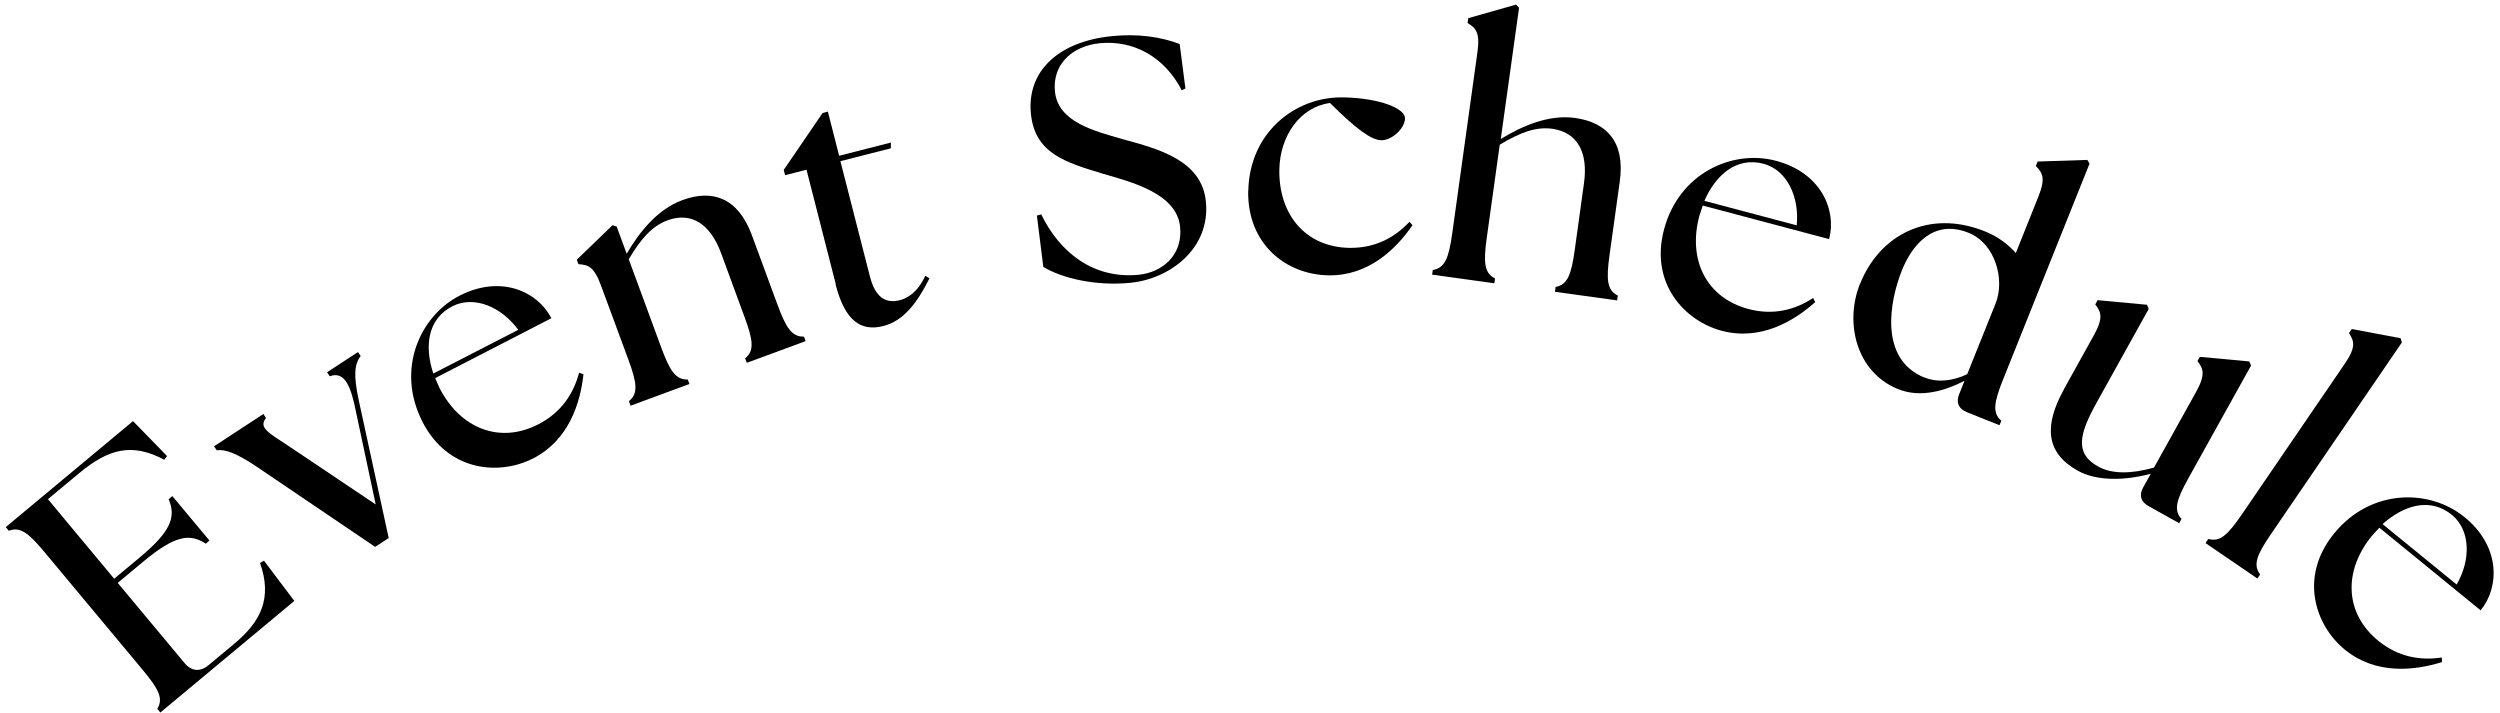 <svg width="368" height="105" viewBox="0 0 368 105" fill="none" xmlns="http://www.w3.org/2000/svg">
<g clip-path="url(#clip0_1813_2455)">
<path d="M23.608 104.888L23.151 104.346C24.082 102.84 23.371 101.452 21.035 98.643L6.532 81.246C4.197 78.437 2.945 77.489 1.303 78.132L0.846 77.591L19.58 61.988L24.589 67.132L24.183 67.674C19.428 65.152 16.009 66.032 11.626 69.671L7.057 73.479L16.805 85.189L20.545 82.076C25.3 78.115 25.892 76.034 24.826 73.479L25.368 73.022L30.834 79.571L30.292 80.028C27.974 78.522 25.825 78.725 21.069 82.685L17.329 85.799L27.145 97.577C28.177 98.829 29.48 98.948 30.715 97.899L34.455 94.785C38.398 91.502 40.108 88.083 38.28 82.871L38.855 82.532L43.323 88.456L23.574 104.905L23.608 104.888Z" fill="black"/>
<path d="M31.9 66.286L31.511 65.694L38.771 60.938L39.16 61.531C38.06 62.918 39.38 63.629 42.443 65.626L55.305 74.257L52.14 59.398C51.311 55.811 50.211 54.778 48.535 55.388L48.146 54.795L52.698 51.817L53.088 52.409C52.14 53.645 52.038 55.337 52.817 58.958L57.217 79.198L55.22 80.501L37.772 68.689C34.743 66.658 33.102 66.1 31.883 66.286H31.9Z" fill="black"/>
<path d="M62.192 62.089C58.249 54.423 61.786 46.537 67.641 43.525C73.734 40.394 79.149 42.916 81.163 46.842L64.054 55.659L64.714 57.148C67.76 63.054 73.531 65.406 79.268 62.445C82.602 60.719 84.429 57.96 85.242 54.863L85.885 55.1C85.428 59.331 83.735 64.78 78.489 67.471C73.48 70.043 65.949 69.417 62.192 62.106V62.089ZM76.289 48.551C73.802 45.149 69.808 43.491 66.66 45.048C62.801 46.977 62.514 51.174 63.783 54.982L76.289 48.551Z" fill="black"/>
<path d="M92.586 59.043C93.957 57.943 93.771 56.386 92.501 52.951L88.457 42.002C87.425 39.193 86.528 38.972 85.14 38.888L84.903 38.228L90.166 33.151L90.775 33.354L92.248 37.348C94.075 34.234 96.715 30.832 100.438 29.462C104.822 27.837 108.612 29.039 110.677 34.623L114.451 44.862C115.72 48.297 116.583 49.6 118.343 49.549L118.597 50.209L109.932 53.408L109.678 52.748C111.066 51.648 110.863 50.091 109.594 46.656L106.142 37.263C104.568 32.982 101.775 31.137 98.239 32.44C96.005 33.269 94.363 35.114 92.552 38.16L97.341 51.174C98.611 54.609 99.457 55.913 101.234 55.862L101.488 56.522L92.823 59.72L92.586 59.06V59.043Z" fill="black"/>
<path d="M123.031 41.849L118.715 24.977L115.568 25.789L115.365 25.011L121.085 16.634L121.863 16.431L123.521 22.929L131.137 20.983V21.829L123.708 23.725L128.04 40.648C128.818 43.694 130.291 44.743 132.457 44.185C133.54 43.914 135.097 43.034 136.197 40.597L136.823 40.969C134.978 44.642 132.981 47.248 130.02 47.992C126.669 48.839 124.368 47.18 122.997 41.866L123.031 41.849Z" fill="black"/>
<path d="M153.577 39.294L152.629 31.729L153.272 31.56C155.963 37.111 160.905 41.105 167.623 40.445C171.109 40.089 174.122 37.551 173.715 33.405C173.225 28.446 166.472 26.771 162.275 25.552C156.86 23.894 152.342 22.608 151.749 16.753C151.123 10.491 155.794 6.091 163.731 5.312C167.471 4.94 170.889 5.414 173.648 6.48L174.494 13.029L173.952 13.283C171.363 8.291 166.794 5.888 161.886 6.362C157.842 6.768 154.897 9.459 155.286 13.453C155.726 17.954 161.023 19.257 165.22 20.476C170.568 21.931 176.914 23.606 177.506 29.665C178.2 36.586 172.209 41.054 166.388 41.629C161.175 42.137 156.319 40.936 153.543 39.277L153.577 39.294Z" fill="black"/>
<path d="M183.751 28.074C183.92 19.545 190.622 14.197 197.729 14.333C203.162 14.434 206.834 15.991 206.817 17.413C206.783 18.986 204.82 20.679 203.297 20.645C201.875 20.611 199.625 19.003 195.783 15.162C191.349 15.737 188.422 20.036 188.32 24.91C188.185 31.56 192.162 36.366 198.609 36.485C202.366 36.553 205.294 34.996 207.477 32.643L207.917 33.151C205.514 36.654 201.418 40.648 195.529 40.529C189.285 40.411 183.582 35.926 183.734 28.057L183.751 28.074Z" fill="black"/>
<path d="M210.963 39.734C212.706 39.413 213.265 37.957 213.772 34.336L217.478 7.682C217.885 4.72 217.208 4.111 216.023 3.383L216.125 2.672L223.165 0.676L223.605 1.149L220.914 20.459C223.994 18.58 227.937 16.82 231.846 17.362C236.466 18.005 239.258 20.848 238.429 26.737L236.923 37.551C236.415 41.172 236.568 42.729 238.142 43.508L238.04 44.219L228.885 42.949L228.986 42.239C230.729 41.917 231.288 40.462 231.795 36.84L233.166 26.94C233.792 22.422 232.202 19.477 228.478 18.953C226.109 18.631 223.791 19.477 220.762 21.305L218.849 35.029C218.342 38.651 218.494 40.208 220.068 40.986L219.966 41.697L210.811 40.428L210.912 39.717L210.963 39.734Z" fill="black"/>
<path d="M244.945 33.777C247.162 25.434 255.065 21.965 261.445 23.674C268.062 25.434 270.38 30.934 269.246 35.198L250.648 30.257L250.14 31.797C248.431 38.228 251.138 43.829 257.383 45.488C261.022 46.452 264.22 45.623 266.894 43.863L267.198 44.472C264.034 47.298 259.109 50.209 253.423 48.686C247.974 47.231 242.829 41.714 244.945 33.777ZM264.474 33.184C264.897 28.988 263.052 25.078 259.685 24.131C255.522 22.98 252.492 25.891 250.885 29.563L264.474 33.168V33.184Z" fill="black"/>
<path d="M273.815 41.748C276.709 34.539 283.952 30.765 292.16 34.048C294.14 34.843 295.595 35.977 296.729 37.246L300.046 28.954C301.163 26.179 300.638 25.417 299.674 24.436L299.945 23.776L307.255 23.539L307.577 24.097L294.851 55.862C293.497 59.246 293.26 60.803 294.597 61.937L294.326 62.597L289.52 60.668C288.302 60.177 287.895 59.246 288.386 58.028L289.182 56.048C286.558 57.402 282.751 58.722 279.248 57.215C273.308 54.728 271.463 47.586 273.798 41.748H273.815ZM283.309 55.574C285.391 56.403 287.625 55.997 289.571 55.083L293.751 44.675C295.155 41.189 293.734 35.859 289.774 34.268C284.595 32.186 281.448 36.079 279.958 39.802C278.165 44.286 276.523 52.866 283.309 55.591V55.574Z" fill="black"/>
<path d="M303.786 57.334L308.22 49.346C309.675 46.723 309.252 45.911 308.423 44.811L308.762 44.185L316.038 44.861L316.292 45.471L308.626 59.263C305.986 64.001 305.428 66.777 308.846 68.672C310.843 69.789 313.686 69.789 317.071 68.825L323.265 57.689C324.72 55.066 324.297 54.254 323.468 53.154L323.806 52.528L331.1 53.205L331.354 53.814L322.131 70.398C320.354 73.597 319.931 75.103 321.115 76.389L320.777 77.015L316.258 74.494C315.108 73.851 314.837 72.886 315.48 71.735L316.597 69.738C312.705 70.771 308.66 70.838 305.868 69.298C301.163 66.692 300.808 62.715 303.82 57.3L303.786 57.334Z" fill="black"/>
<path d="M325.075 79.334C326.768 79.825 327.919 78.758 329.983 75.746L345.163 53.526C346.855 51.056 346.517 50.209 345.772 49.025L346.178 48.432L353.371 49.786L353.557 50.412L334.248 78.674C332.183 81.686 331.625 83.159 332.691 84.563L332.285 85.156L324.652 79.943L325.059 79.351L325.075 79.334Z" fill="black"/>
<path d="M343.572 78.538C349.022 71.854 357.669 71.955 362.78 76.118C368.094 80.451 367.942 86.424 365.149 89.843L350.24 77.675L349.14 78.877C344.943 84.022 345.095 90.249 350.088 94.328C352.998 96.697 356.265 97.272 359.429 96.781L359.463 97.458C355.402 98.728 349.732 99.354 345.163 95.631C340.797 92.06 338.377 84.918 343.572 78.538ZM361.612 86.052C363.728 82.414 363.66 78.082 360.969 75.831C357.652 73.072 353.692 74.477 350.714 77.151L361.612 86.035V86.052Z" fill="black"/>
</g>
<defs>
<clipPath id="clip0_1813_2455">
<rect width="366.198" height="104.195" fill="white" transform="translate(0.846 0.692)"/>
</clipPath>
</defs>
</svg>
